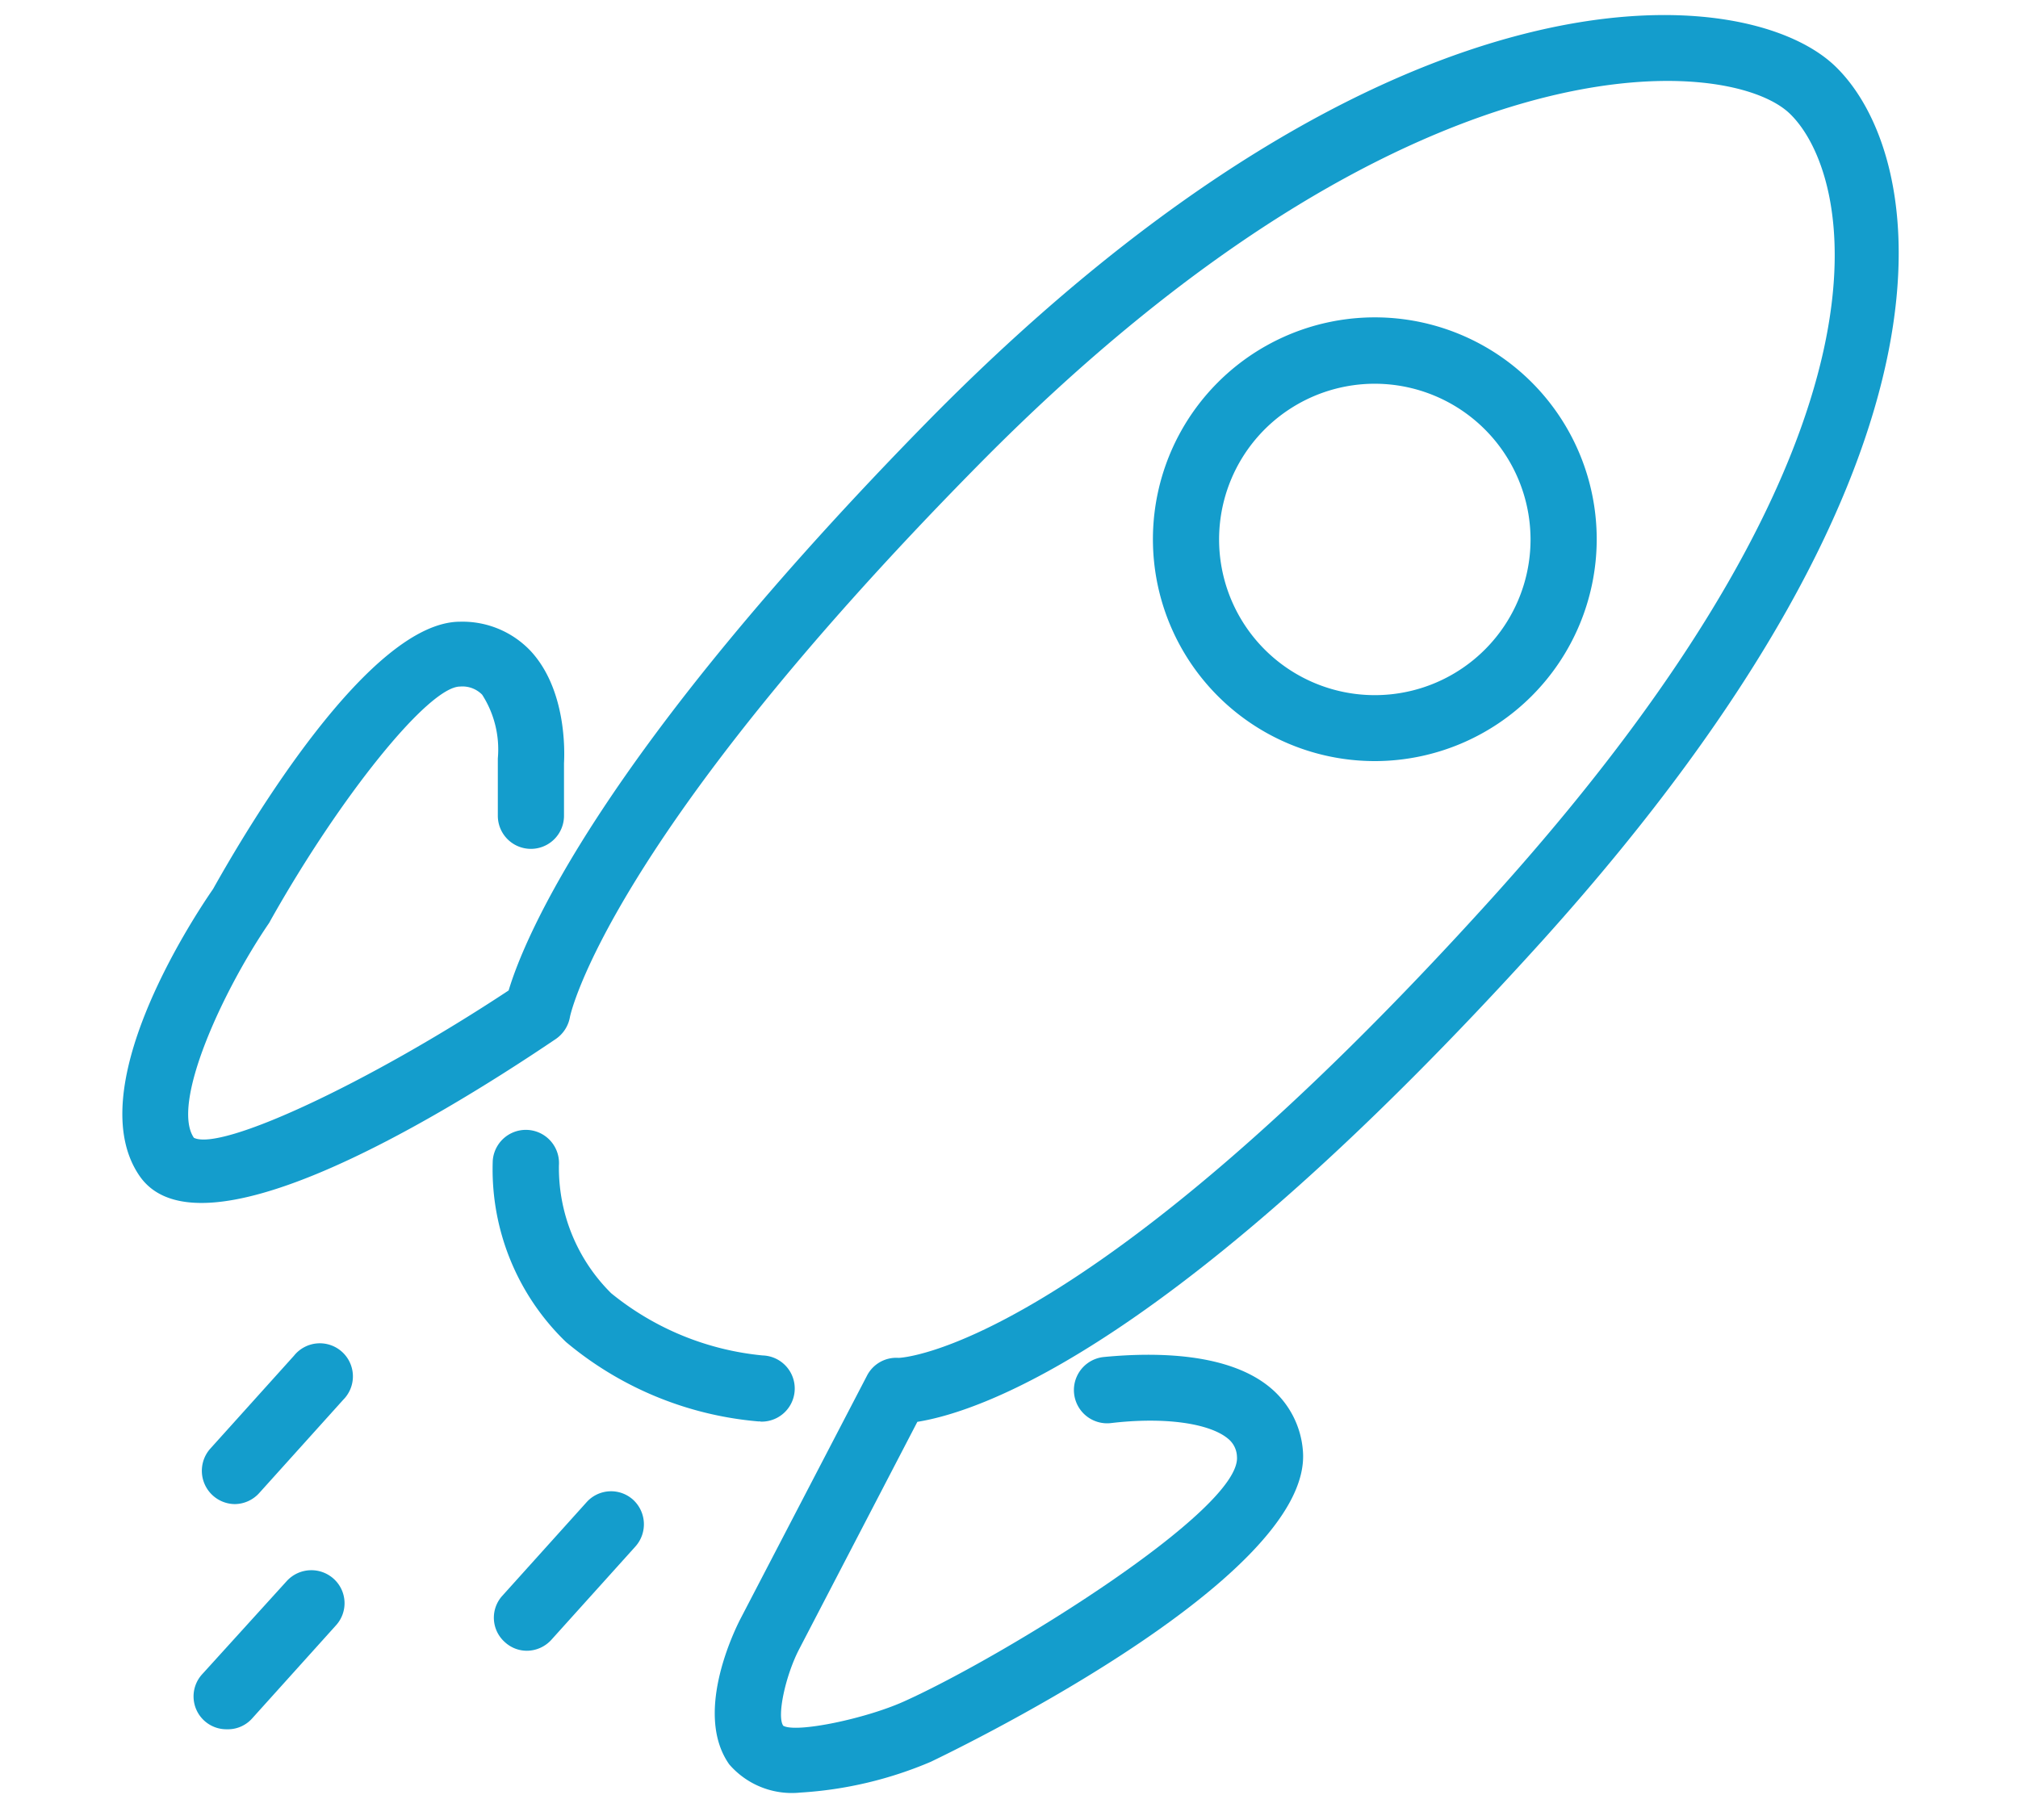 <svg id="Layer_1" data-name="Layer 1" xmlns="http://www.w3.org/2000/svg" viewBox="0 0 91.49 82.52"><defs><style>.cls-1{fill:#149dcc;}</style></defs><path class="cls-1" d="M36.29,81.28A3.75,3.75,0,0,1,33.06,80c-1.57-2.23.13-5.84.48-6.54l5.77-11.09a1.49,1.49,0,0,1,1.43-.8s8.25-.18,26.95-20.9C86.93,19.34,83.92,7.79,81.13,5.14S63.91,1.27,44.38,21.06C27.53,38.14,25.86,46,25.84,46.11a1.53,1.53,0,0,1-.64,1c-5.92,4-16.24,10.06-18.88,6.2s2.24-11.41,3.34-13c1.64-2.93,7.1-12.12,11.2-12.12a4.25,4.25,0,0,1,3.2,1.33c1.62,1.75,1.54,4.55,1.51,5.09v2.38a1.5,1.5,0,0,1-3,0V34.39a4.59,4.59,0,0,0-.71-2.89,1.25,1.25,0,0,0-1-.37c-1.43,0-5.45,5-8.61,10.63a.75.75,0,0,1-.07.12c-2.1,3.08-4.44,8.17-3.39,9.71,1.23.62,7.85-2.44,14.27-6.68.7-2.34,4.08-10.64,19.19-26C63.18-2.26,79.13-.91,83.2,3S90,20.39,69.92,42.66C53.34,61,44.53,64,41.59,64.47L36.21,74.82c-.6,1.18-1,3-.7,3.43.59.34,3.74-.32,5.47-1.1,4.6-2.07,15.3-8.7,15.1-11.1a1.09,1.09,0,0,0-.41-.82c-.82-.68-2.82-1-5.33-.7a1.5,1.5,0,0,1-.29-3c2.4-.23,5.66-.18,7.54,1.39a4.13,4.13,0,0,1,1.48,2.87c.48,5.9-16.69,14-16.86,14.09A17.79,17.79,0,0,1,36.29,81.28Z"/><path class="cls-1" d="M34.47,64.45h-.1a15.64,15.64,0,0,1-8.71-3.6,10.87,10.87,0,0,1-3.32-8.22,1.5,1.5,0,0,1,3,.21,8,8,0,0,0,2.37,5.8,12.81,12.81,0,0,0,6.87,2.82,1.5,1.5,0,0,1-.1,3Z"/><path class="cls-1" d="M23.89,74.85a1.47,1.47,0,0,1-1-.39,1.48,1.48,0,0,1-.11-2.11l3.8-4.22A1.49,1.49,0,0,1,28.7,68a1.51,1.51,0,0,1,.11,2.12L25,74.35A1.51,1.51,0,0,1,23.89,74.85Z"/><path class="cls-1" d="M10.29,78.41a1.49,1.49,0,0,1-1.12-2.5L13,71.69a1.51,1.51,0,0,1,2.12-.11,1.49,1.49,0,0,1,.11,2.12l-3.8,4.22A1.47,1.47,0,0,1,10.29,78.41Z"/><path class="cls-1" d="M10.64,68.2a1.51,1.51,0,0,1-1.11-2.51l3.8-4.22a1.5,1.5,0,1,1,2.23,2l-3.8,4.22A1.51,1.51,0,0,1,10.64,68.2Z"/><path class="cls-1" d="M62.39,34.51a10.06,10.06,0,1,1,10-10A10.07,10.07,0,0,1,62.39,34.51Zm0-17.11a7.06,7.06,0,1,0,7,7.06A7.07,7.07,0,0,0,62.39,17.4Z"/></svg>